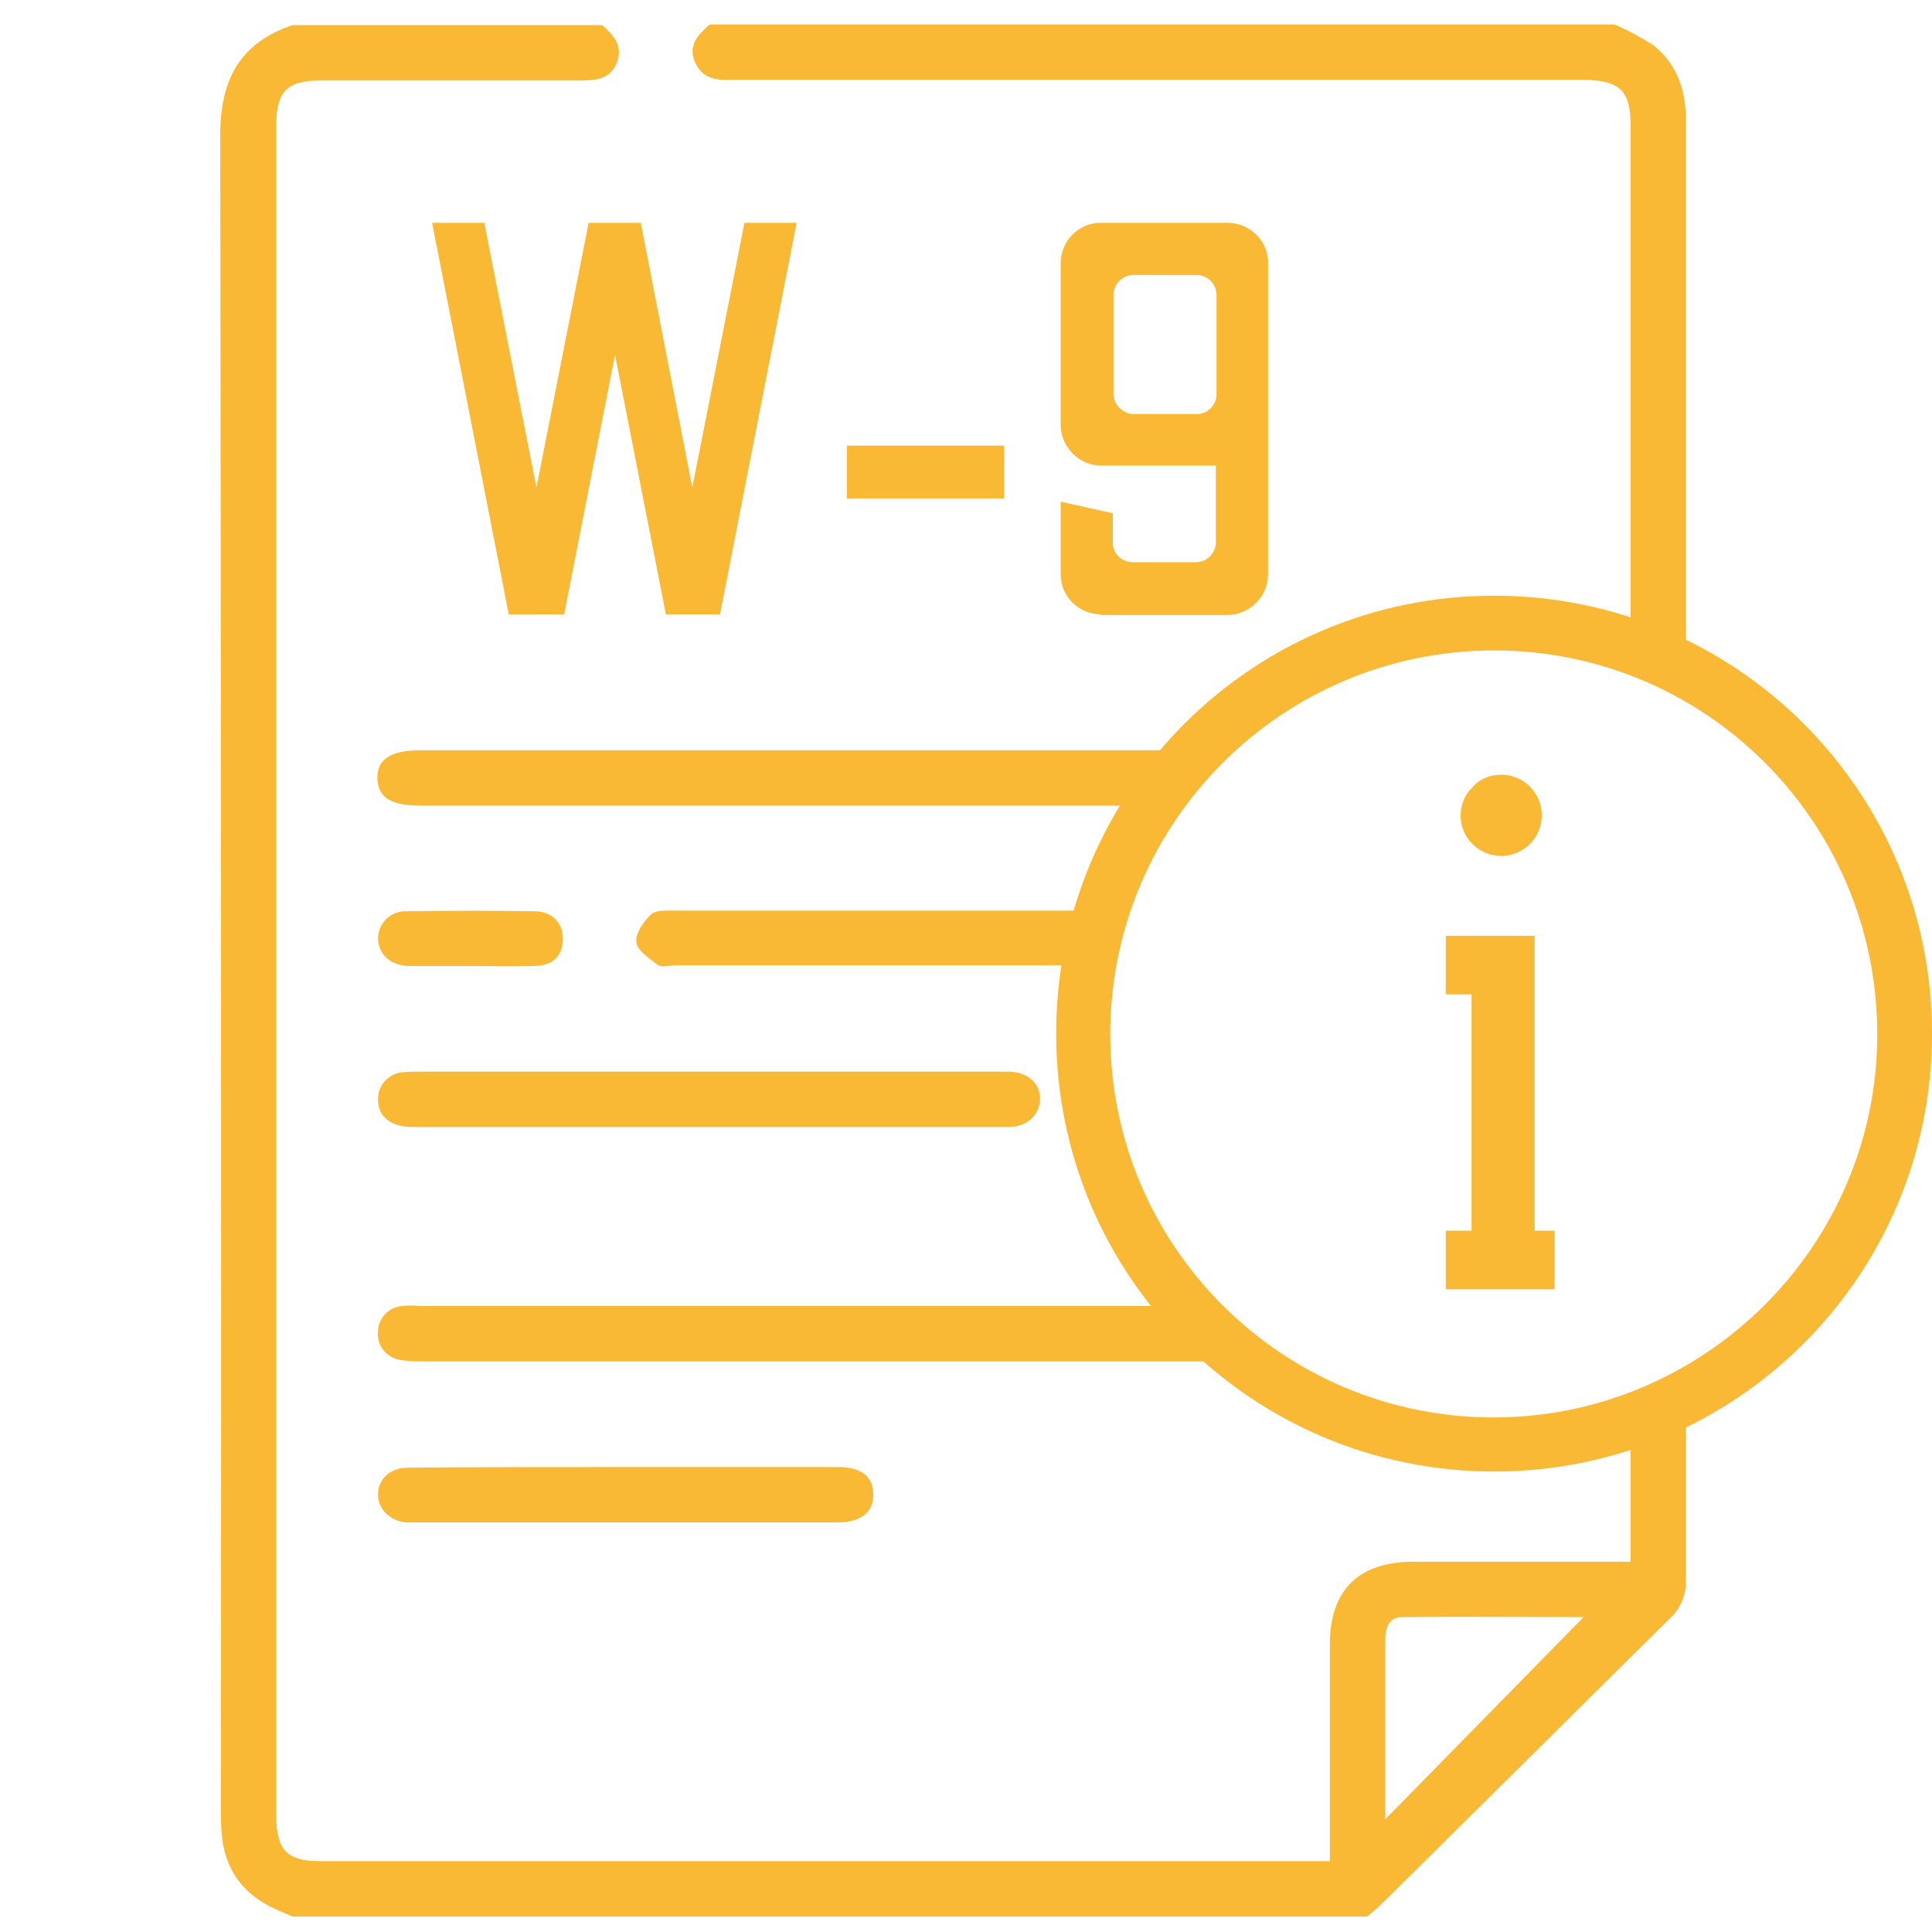 <?xml version="1.0" encoding="utf-8"?>
<!-- Generator: Adobe Illustrator 23.0.5, SVG Export Plug-In . SVG Version: 6.00 Build 0)  -->
<svg version="1.1" id="Layer_1" xmlns="http://www.w3.org/2000/svg" xmlns:xlink="http://www.w3.org/1999/xlink" x="0px" y="0px"
	 viewBox="0 0 300 300" style="enable-background:new 0 0 300 300;" xml:space="preserve">
<style type="text/css">
	.st0{fill:#FAB935;}
</style>
<path class="st0" d="M110.2,175H64.1c-3.4,0-5.4-1.6-5.4-4.2c-0.1-2.2,1.6-4.1,3.8-4.3c0.9-0.1,1.9-0.1,2.8-0.1H155
	c0.6,0,1.1,0,1.7,0c2.9,0.1,4.8,1.8,4.8,4.2s-1.9,4.4-4.9,4.4C141.2,175,125.7,175,110.2,175z"/>
<path class="st0" d="M97.4,227.8c10.9,0,21.8,0,32.7,0c3.7,0,5.5,1.5,5.5,4.3s-2,4.3-5.6,4.3H64.4c-0.5,0-1,0-1.4,0
	c-2.6-0.3-4.4-2.2-4.3-4.5s1.9-4,4.7-4C74.7,227.8,86,227.8,97.4,227.8z"/>
<path class="st0" d="M73.1,150c-3.3,0-6.5,0-9.7,0c-2.7-0.1-4.5-1.7-4.7-4c-0.1-2.4,1.7-4.4,4.1-4.5c0.1,0,0.3,0,0.4,0
	c6.6-0.1,13.2-0.1,19.7,0c2.9,0,4.6,1.9,4.5,4.5s-1.7,4-4.6,4C79.6,150.1,76.3,150,73.1,150z"/>
<path class="st0" d="M79,95.4L67.1,34.6h8.1l8.1,41.1l8.1-41.1h8.1l8,41.1l8.1-41.1h8.1l-11.9,60.8h-8.4l-7.9-40.3l-7.9,40.3H79z"/>
<path class="st0" d="M131.5,77.4v-8.2h24.4v8.2H131.5z"/>
<path class="st0" d="M171,95.4c-3.5,0-6.3-2.8-6.3-6.2c0,0,0,0,0,0V77.9l8.1,1.8v4.6c0,0.8,0.3,1.6,0.9,2.1c0.6,0.6,1.4,0.9,2.2,0.9
	h9.8c1.7,0,3.1-1.4,3.1-3.1c0,0,0,0,0,0V72.3H171c-3.4,0-6.2-2.8-6.3-6.2c0,0,0,0,0-0.1V40.9c0-3.5,2.8-6.3,6.2-6.3c0,0,0,0,0,0
	h19.7c3.4,0,6.3,2.7,6.3,6.2c0,0,0,0.1,0,0.1v48.3c0,3.4-2.8,6.2-6.2,6.3c0,0,0,0,0,0H171z M176,64.3h9.8c0.8,0,1.6-0.3,2.2-0.9
	c0.6-0.6,0.9-1.4,0.9-2.2V45.8c0-1.7-1.4-3.1-3.1-3.1c0,0,0,0,0,0H176c-1.7,0-3.1,1.4-3.1,3.1c0,0,0,0,0,0v15.3
	c0,0.8,0.3,1.6,0.9,2.2C174.4,63.9,175.2,64.3,176,64.3z"/>
<path class="st0" d="M232,228.5c-37.6,0-68-30.4-68-68s30.4-68,68-68s68,30.4,68,68S269.6,228.5,232,228.5L232,228.5z M232,101
	c-32.9,0-59.6,26.7-59.6,59.6s26.7,59.5,59.5,59.5s59.6-26.7,59.6-59.5l0,0C291.5,127.7,264.9,101,232,101z"/>
<path class="st0" d="M261.8,216.9c-2.8,1.5-5.6,2.7-8.6,3.8v21.8h-33.7c-8.5,0-13,4.4-13,12.8c0,10.1,0,20.3,0,30.4v3.3H49.7
	c-5.1,0-6.8-1.7-6.8-7c0-87.5,0-175.1,0-262.6c0-5.2,1.7-6.9,6.8-6.9c13.5,0,27,0,40.4,0c2.4,0,4.7-0.2,5.7-2.8s-0.6-4.3-2.3-5.8
	H45.4c-8.2,2.8-11.2,8.5-11.2,17.1c0.1,86.5,0.2,173,0.1,259.5c0,1.3,0,2.7,0.1,4c0.4,5.8,3.4,9.8,8.7,12.1l2.3,1h166.9
	c1.1-0.9,2.1-1.8,3.1-2.8c14.6-14.5,29.2-28.9,43.8-43.4c1.8-1.6,2.7-3.9,2.6-6.3C261.8,235.6,261.8,226.3,261.8,216.9z
	 M215.1,282.5v-12.2c0-5.3,0-10.5,0-15.8c0-1.9,0.7-3.4,2.6-3.4c9.5-0.1,19,0,28.2,0L215.1,282.5z"/>
<path class="st0" d="M253.2,19.6c0,17,0,34,0,51v29.7c3,1,5.8,2.3,8.6,3.8V73.4c0-18.2,0-36.3,0-54.5c0-4.8-1.3-8.9-5.1-11.9
	c-1.9-1.2-3.9-2.3-6-3.2H110.2c-1.8,1.6-3.4,3.2-2.3,5.8s3.3,2.9,5.7,2.8c0.8,0,1.5,0,2.3,0H246C251.6,12.5,253.2,14.1,253.2,19.6z"
	/>
<path class="st0" d="M185.9,116.5H65.3c-4.6,0-6.8,1.4-6.7,4.4s2.2,4.2,6.8,4.2H179C181.1,122,183.4,119.2,185.9,116.5z"/>
<path class="st0" d="M184.4,202.8H65.1c-0.9-0.1-1.7-0.1-2.6,0c-2.1,0.1-3.8,1.9-3.8,4c-0.2,2,1.1,3.8,3.1,4.3
	c1,0.2,2.1,0.3,3.1,0.3h128.8C190.3,208.9,187.2,206,184.4,202.8z"/>
<path class="st0" d="M171.2,141.4h-66.4c-1.2,0-2.8-0.1-3.6,0.5c-1.2,1.1-2.5,2.9-2.4,4.3s2,2.6,3.3,3.6c0.6,0.5,1.8,0.1,2.8,0.1
	h64.2C169.6,147.1,170.3,144.2,171.2,141.4z"/>
<path class="st0" d="M228.5,191.1v-36.7h-4v-9.1h13.8v45.8h3.1v9.1h-16.9v-9.1H228.5z M233.1,120.3c3.5,0,6.3,2.8,6.3,6.3
	c0,3.5-2.8,6.3-6.3,6.3s-6.3-2.8-6.3-6.3c0-1.7,0.7-3.3,1.9-4.4C229.8,120.9,231.4,120.3,233.1,120.3z"/>
</svg>
